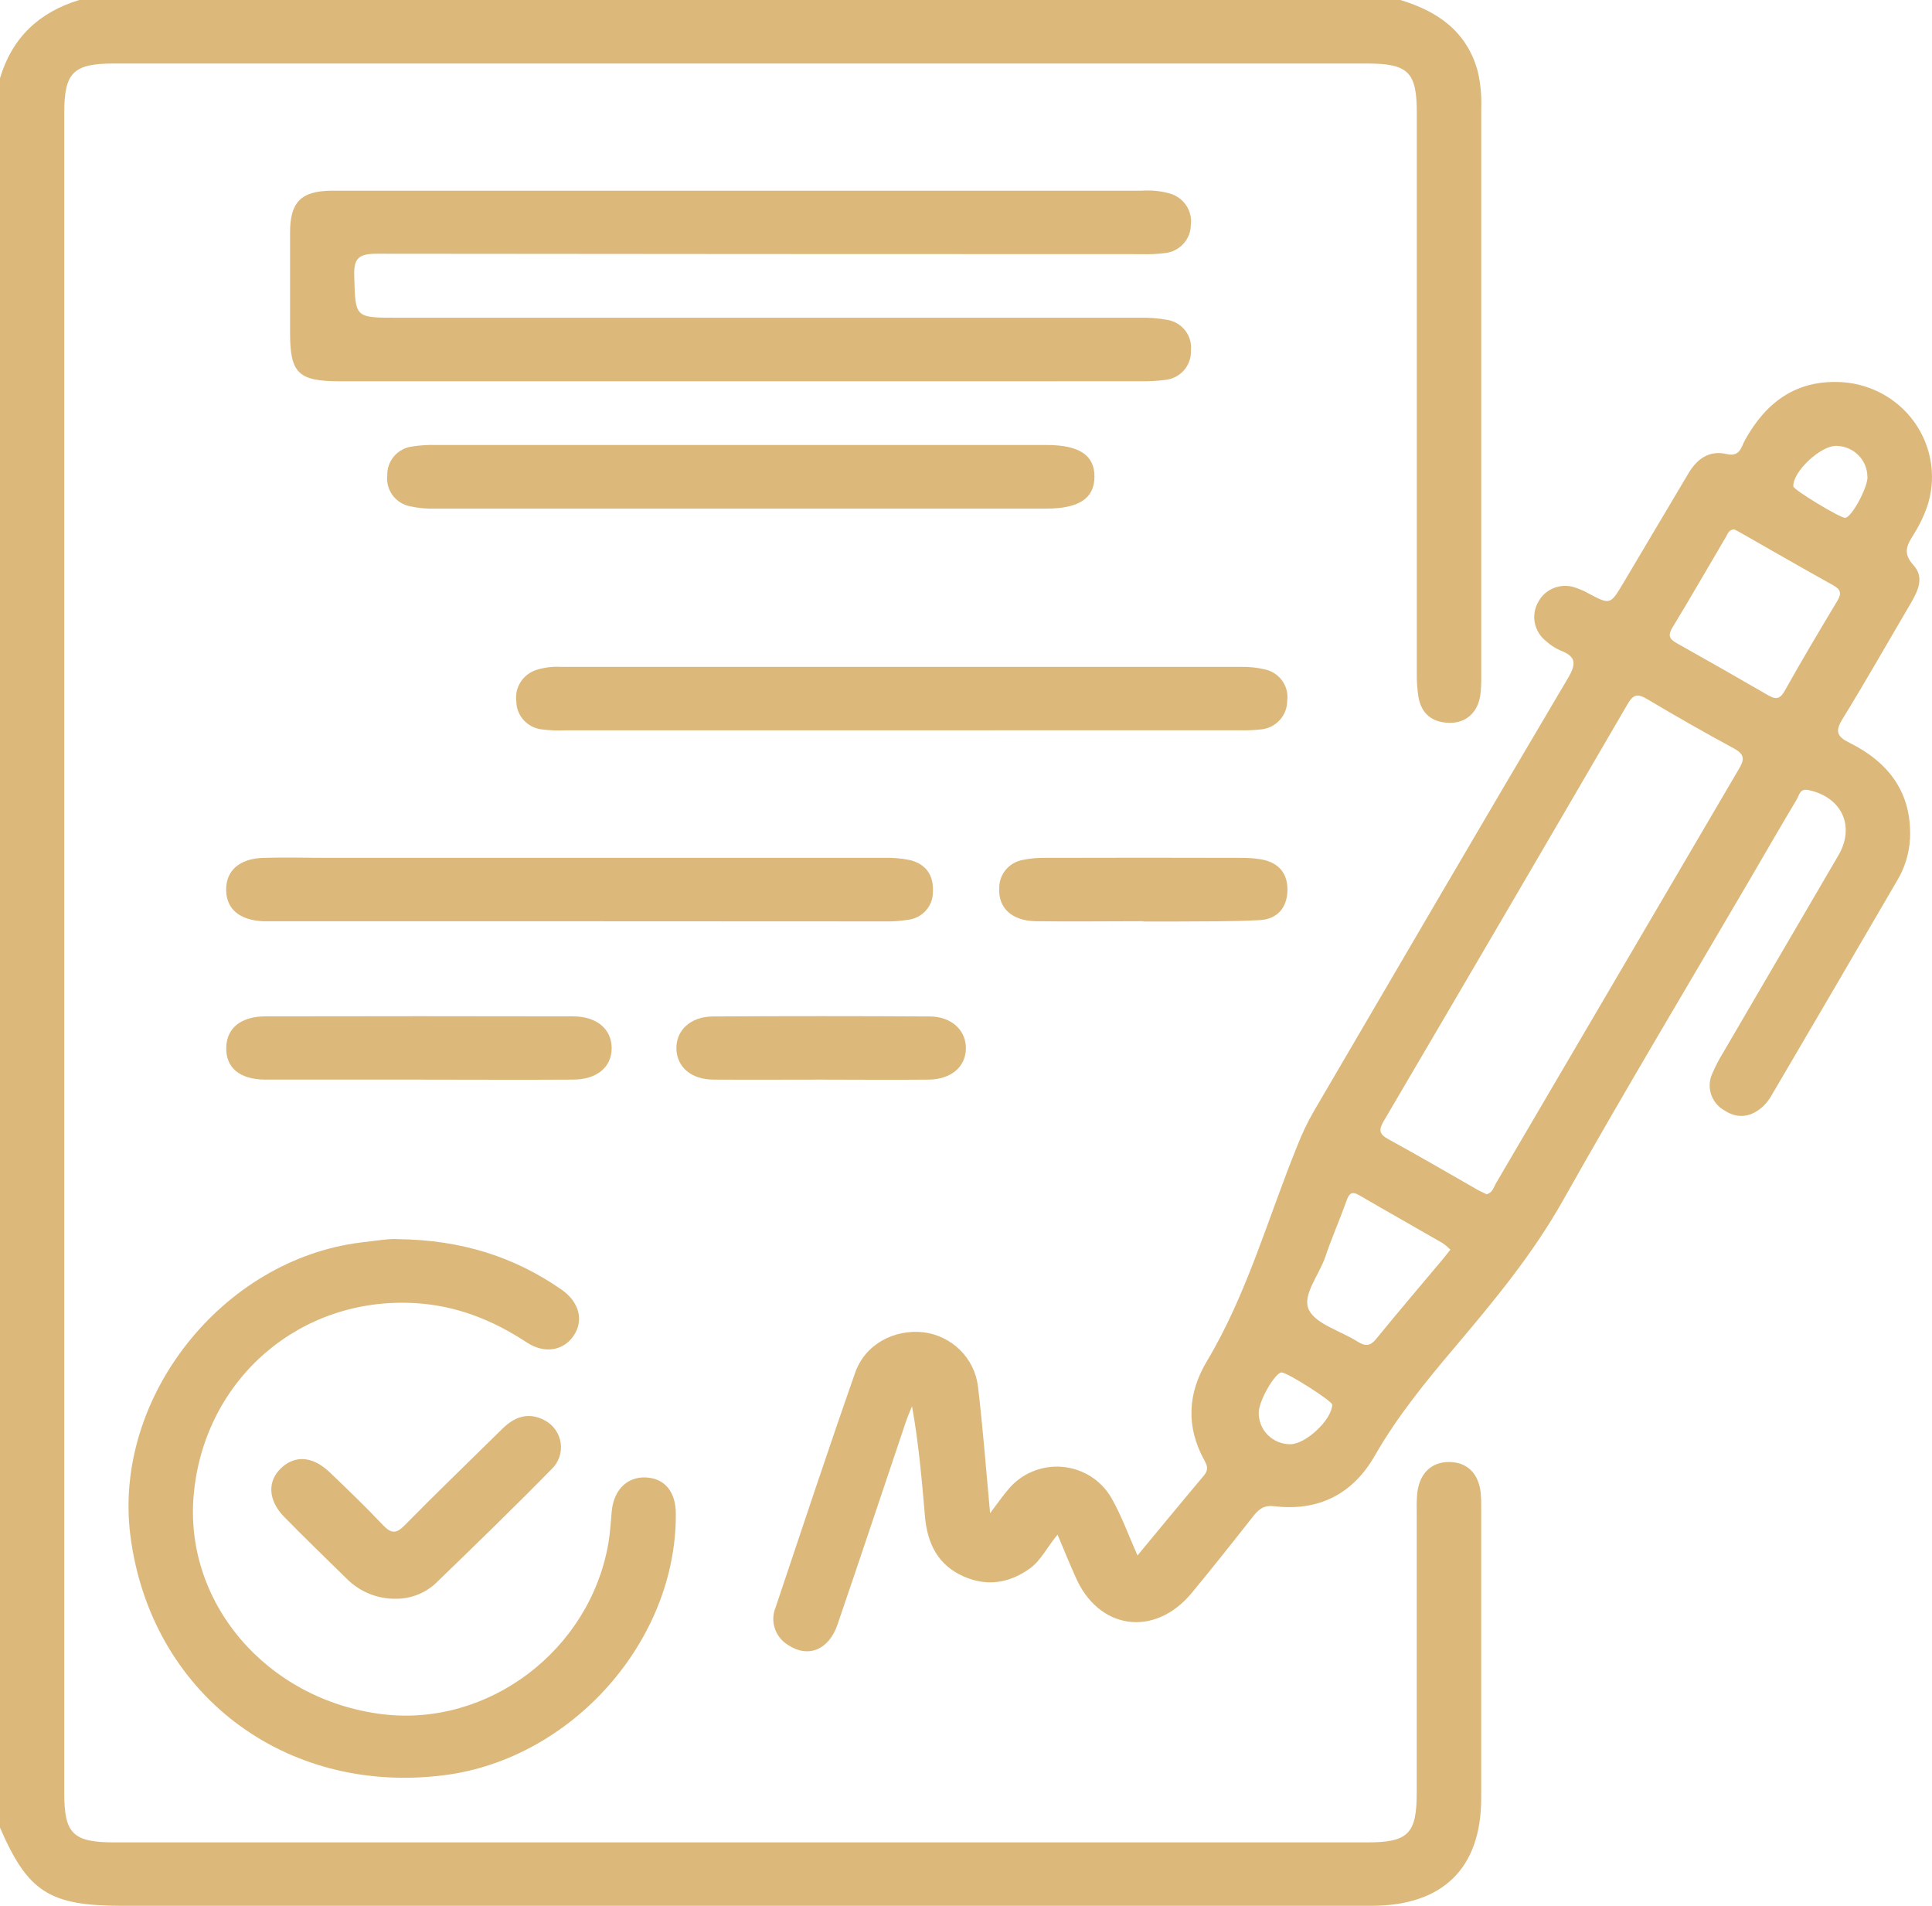 <svg width="73" height="72" viewBox="0 0 73 72" fill="none" xmlns="http://www.w3.org/2000/svg">
<path d="M52.911 0C54.328 0.425 55.424 1.192 55.834 2.686C55.941 3.143 55.986 3.611 55.969 4.08C55.969 11.25 55.969 18.421 55.969 25.592C55.974 25.826 55.96 26.059 55.928 26.291C55.828 26.925 55.386 27.317 54.773 27.308C54.111 27.299 53.702 26.963 53.593 26.319C53.547 26.017 53.527 25.711 53.533 25.405C53.533 18.353 53.533 11.3 53.533 4.246C53.533 2.719 53.206 2.4 51.646 2.4H4.302C2.767 2.4 2.428 2.739 2.428 4.271V67.756C2.428 69.277 2.763 69.604 4.323 69.604H51.663C53.202 69.604 53.53 69.279 53.53 67.741C53.53 64.179 53.53 60.617 53.53 57.055C53.523 56.821 53.532 56.588 53.557 56.355C53.661 55.625 54.113 55.223 54.778 55.234C55.443 55.245 55.873 55.676 55.949 56.403C55.965 56.589 55.971 56.776 55.967 56.963C55.967 60.616 55.967 64.272 55.967 67.931C55.967 70.585 54.513 72 51.818 72H4.619C1.867 72 1.054 71.48 0 69.047V2.953C0.454 1.432 1.469 0.462 2.995 0H52.911Z" fill="#DCB97B"/>
<path d="M39.96 57.979C39.552 58.463 39.337 58.952 38.911 59.257C38.147 59.805 37.313 59.947 36.43 59.566C35.42 59.129 35.032 58.287 34.948 57.272C34.83 55.902 34.713 54.533 34.461 53.129C34.381 53.324 34.294 53.516 34.228 53.715C33.367 56.271 32.516 58.828 31.646 61.372C31.316 62.338 30.535 62.65 29.775 62.146C29.539 62.002 29.361 61.78 29.276 61.519C29.19 61.258 29.201 60.975 29.307 60.722C30.296 57.769 31.277 54.812 32.307 51.874C32.678 50.793 33.772 50.207 34.9 50.333C35.423 50.4 35.908 50.637 36.28 51.006C36.651 51.376 36.888 51.856 36.952 52.372C37.137 53.925 37.254 55.477 37.411 57.168C37.676 56.817 37.867 56.538 38.086 56.282C38.328 55.984 38.641 55.749 38.997 55.598C39.353 55.447 39.742 55.384 40.128 55.416C40.514 55.447 40.887 55.572 41.213 55.778C41.539 55.984 41.809 56.267 41.999 56.6C42.38 57.267 42.64 58.001 42.98 58.764C43.842 57.725 44.662 56.726 45.494 55.738C45.666 55.533 45.621 55.373 45.507 55.172C44.814 53.912 44.868 52.654 45.599 51.43C47.129 48.873 47.911 46.003 49.024 43.273C49.194 42.836 49.396 42.413 49.629 42.005C52.835 36.527 56.03 31.048 59.26 25.594C59.582 25.046 59.525 24.792 58.956 24.573C58.761 24.487 58.582 24.37 58.425 24.228C58.198 24.053 58.043 23.802 57.99 23.523C57.938 23.244 57.99 22.956 58.138 22.712C58.273 22.473 58.492 22.291 58.753 22.199C59.014 22.107 59.3 22.111 59.558 22.212C59.715 22.265 59.866 22.332 60.01 22.413C60.843 22.854 60.842 22.856 61.34 22.02C62.157 20.647 62.973 19.273 63.788 17.898C64.118 17.339 64.572 16.998 65.248 17.155C65.749 17.272 65.794 16.874 65.937 16.62C66.733 15.186 67.881 14.334 69.606 14.438C70.182 14.476 70.741 14.649 71.236 14.942C71.731 15.235 72.149 15.641 72.453 16.125C72.758 16.609 72.941 17.158 72.988 17.726C73.035 18.293 72.944 18.864 72.722 19.39C72.605 19.671 72.465 19.942 72.302 20.201C72.052 20.592 71.885 20.9 72.302 21.355C72.719 21.81 72.472 22.325 72.195 22.796C71.335 24.257 70.504 25.727 69.617 27.166C69.335 27.624 69.404 27.823 69.874 28.057C71.378 28.802 72.248 29.962 72.169 31.693C72.136 32.256 71.966 32.803 71.672 33.287C70.099 35.989 68.522 38.686 66.94 41.379C66.86 41.522 66.76 41.654 66.644 41.772C66.198 42.201 65.677 42.292 65.162 41.954C64.92 41.821 64.737 41.601 64.652 41.34C64.567 41.079 64.585 40.796 64.703 40.548C64.814 40.29 64.943 40.039 65.09 39.799C66.547 37.305 68.005 34.809 69.465 32.312C70.107 31.207 69.587 30.11 68.328 29.847C68.002 29.779 67.985 30.042 67.891 30.199C67.313 31.167 66.748 32.144 66.179 33.121C63.797 37.197 61.364 41.251 59.054 45.356C57.913 47.383 56.449 49.149 54.959 50.91C53.863 52.206 52.796 53.512 51.948 54.993C51.126 56.432 49.833 57.109 48.142 56.903C47.772 56.858 47.587 56.996 47.373 57.256C46.603 58.236 45.827 59.215 45.032 60.177C43.623 61.881 41.49 61.575 40.63 59.555C40.413 59.075 40.212 58.578 39.96 57.979ZM56.165 45.119C56.397 45.064 56.434 44.858 56.523 44.706C59.586 39.482 62.65 34.258 65.714 29.034C65.931 28.669 65.9 28.486 65.516 28.276C64.416 27.68 63.327 27.061 62.249 26.419C61.89 26.204 61.719 26.215 61.497 26.602C58.439 31.855 55.369 37.103 52.289 42.345C52.089 42.683 52.104 42.843 52.463 43.041C53.604 43.663 54.726 44.319 55.856 44.965C55.962 45.02 56.073 45.07 56.171 45.119H56.165ZM65.522 20C65.32 20.009 65.283 20.168 65.216 20.281C64.537 21.43 63.873 22.59 63.179 23.731C62.994 24.052 63.123 24.169 63.385 24.315C64.518 24.949 65.646 25.594 66.766 26.242C67.057 26.412 67.231 26.459 67.431 26.105C68.072 24.96 68.743 23.833 69.418 22.708C69.587 22.427 69.565 22.276 69.263 22.109C68.107 21.47 66.965 20.805 65.816 20.154C65.722 20.095 65.616 20.046 65.527 20H65.522ZM54.8 47.21C54.71 47.118 54.612 47.035 54.506 46.962C53.461 46.359 52.409 45.769 51.368 45.161C51.072 44.987 50.974 45.088 50.874 45.373C50.624 46.078 50.318 46.766 50.079 47.475C49.84 48.183 49.188 48.936 49.455 49.483C49.722 50.031 50.674 50.285 51.307 50.692C51.605 50.875 51.781 50.851 52.005 50.575C52.837 49.553 53.693 48.552 54.541 47.54C54.621 47.442 54.691 47.349 54.806 47.206L54.8 47.21ZM70.559 18.019C70.559 17.711 70.437 17.416 70.219 17.197C70.001 16.977 69.704 16.851 69.392 16.845C68.791 16.826 67.726 17.832 67.761 18.377C67.77 18.506 69.541 19.578 69.722 19.564C69.963 19.54 70.561 18.446 70.565 18.015L70.559 18.019ZM48.753 54.562C49.339 54.562 50.324 53.636 50.337 53.068C50.337 52.931 48.653 51.856 48.425 51.85C48.198 51.845 47.577 52.878 47.562 53.353C47.557 53.51 47.584 53.667 47.642 53.814C47.699 53.96 47.786 54.094 47.897 54.207C48.008 54.32 48.142 54.41 48.289 54.471C48.436 54.531 48.594 54.563 48.753 54.562Z" fill="#DCB97B"/>
<path d="M27.968 14.405C22.93 14.405 17.891 14.405 12.851 14.405C11.27 14.405 10.962 14.105 10.96 12.579C10.96 11.313 10.96 10.047 10.96 8.782C10.96 7.628 11.381 7.21 12.548 7.204C15.14 7.204 17.733 7.204 20.326 7.204H43.144C43.499 7.178 43.858 7.214 44.201 7.31C44.456 7.383 44.676 7.543 44.822 7.761C44.968 7.98 45.029 8.243 44.995 8.503C44.992 8.764 44.893 9.015 44.716 9.209C44.539 9.404 44.297 9.528 44.034 9.56C43.727 9.599 43.418 9.613 43.108 9.602C33.478 9.602 23.852 9.596 14.231 9.586C13.522 9.586 13.363 9.785 13.385 10.446C13.433 12.003 13.398 12.003 15 12.003C24.364 12.003 33.728 12.003 43.092 12.003C43.424 11.997 43.755 12.022 44.082 12.08C44.358 12.12 44.608 12.263 44.778 12.48C44.949 12.697 45.028 12.97 44.999 13.243C45.011 13.518 44.915 13.786 44.732 13.993C44.548 14.2 44.291 14.33 44.014 14.355C43.707 14.393 43.397 14.409 43.088 14.403C38.047 14.407 33.007 14.407 27.968 14.405Z" fill="#DCB97B"/>
<path d="M15.046 46.814C17.454 46.845 19.435 47.486 21.213 48.717C21.893 49.188 22.069 49.894 21.667 50.475C21.286 51.023 20.58 51.162 19.9 50.714C18.604 49.861 17.22 49.315 15.661 49.23C11.348 48.99 7.756 52.075 7.327 56.39C6.912 60.51 10.053 64.21 14.429 64.759C18.443 65.261 22.3 62.347 22.991 58.282C23.058 57.891 23.076 57.493 23.114 57.097C23.191 56.277 23.708 55.775 24.425 55.818C25.142 55.862 25.536 56.383 25.536 57.194C25.564 61.993 21.61 66.452 16.785 67.066C10.738 67.835 5.673 63.952 4.923 57.988C4.276 52.792 8.401 47.579 13.652 46.938C14.192 46.879 14.731 46.783 15.046 46.814Z" fill="#DCB97B"/>
<path d="M21.326 27.593C21.041 27.605 20.756 27.593 20.473 27.557C20.209 27.526 19.966 27.403 19.789 27.208C19.611 27.014 19.512 26.763 19.509 26.501C19.473 26.243 19.532 25.98 19.674 25.761C19.817 25.541 20.034 25.379 20.287 25.303C20.583 25.212 20.893 25.175 21.202 25.194C29.775 25.194 38.348 25.194 46.922 25.194C47.206 25.189 47.489 25.22 47.766 25.283C48.039 25.335 48.282 25.488 48.444 25.711C48.606 25.934 48.675 26.209 48.637 26.481C48.636 26.755 48.53 27.019 48.34 27.219C48.151 27.419 47.891 27.541 47.614 27.56C47.355 27.588 47.094 27.598 46.833 27.59L21.326 27.593Z" fill="#DCB97B"/>
<path d="M21.921 34.805H10.597C10.383 34.805 10.17 34.805 9.955 34.805C9.06 34.766 8.564 34.354 8.545 33.645C8.525 32.904 9.036 32.436 9.955 32.409C10.784 32.383 11.622 32.409 12.448 32.409C19.426 32.409 26.406 32.409 33.387 32.409C33.718 32.398 34.049 32.425 34.374 32.491C34.987 32.639 35.282 33.07 35.25 33.682C35.256 33.943 35.162 34.198 34.988 34.395C34.813 34.593 34.571 34.719 34.307 34.75C34.001 34.798 33.691 34.818 33.381 34.81C29.562 34.809 25.742 34.807 21.921 34.805Z" fill="#DCB97B"/>
<path d="M27.946 16.812H39.556C40.784 16.812 41.364 17.204 41.354 18.019C41.345 18.833 40.762 19.215 39.532 19.215C31.84 19.215 24.147 19.215 16.454 19.215C16.122 19.226 15.791 19.195 15.468 19.122C15.21 19.064 14.981 18.914 14.827 18.701C14.673 18.488 14.604 18.226 14.633 17.966C14.623 17.703 14.713 17.445 14.883 17.243C15.054 17.041 15.295 16.908 15.559 16.87C15.865 16.822 16.175 16.802 16.485 16.812C20.303 16.81 24.123 16.81 27.946 16.812Z" fill="#DCB97B"/>
<path d="M15.733 40.787C13.833 40.787 11.933 40.787 10.031 40.787C9.06 40.787 8.525 40.338 8.549 39.569C8.566 38.839 9.105 38.399 10.031 38.397C13.903 38.389 17.776 38.389 21.65 38.397C22.55 38.397 23.11 38.879 23.112 39.597C23.114 40.314 22.55 40.787 21.65 40.787C19.678 40.8 17.706 40.787 15.733 40.787Z" fill="#DCB97B"/>
<path d="M14.972 60.4C14.625 60.406 14.281 60.343 13.96 60.213C13.639 60.084 13.348 59.892 13.105 59.648C12.314 58.872 11.518 58.103 10.742 57.312C10.123 56.684 10.094 55.953 10.629 55.457C11.164 54.96 11.823 55.019 12.459 55.623C13.14 56.273 13.82 56.929 14.466 57.612C14.781 57.944 14.972 57.955 15.302 57.612C16.507 56.386 17.748 55.194 18.972 53.987C19.435 53.528 19.958 53.331 20.573 53.654C20.737 53.74 20.878 53.862 20.985 54.012C21.091 54.162 21.16 54.334 21.186 54.516C21.212 54.697 21.193 54.882 21.132 55.054C21.072 55.227 20.97 55.383 20.835 55.51C19.402 56.971 17.928 58.399 16.456 59.823C16.053 60.193 15.523 60.4 14.972 60.4Z" fill="#DCB97B"/>
<path d="M43.19 34.803C41.838 34.803 40.484 34.821 39.132 34.803C38.226 34.786 37.713 34.297 37.756 33.552C37.752 33.303 37.837 33.061 37.995 32.868C38.154 32.674 38.376 32.541 38.623 32.491C38.927 32.427 39.238 32.4 39.549 32.409C41.991 32.402 44.434 32.402 46.879 32.409C47.14 32.406 47.4 32.425 47.657 32.467C48.311 32.582 48.659 32.993 48.646 33.64C48.633 34.286 48.266 34.724 47.607 34.761C46.544 34.821 45.475 34.803 44.408 34.814C44.005 34.814 43.601 34.814 43.199 34.814L43.19 34.803Z" fill="#DCB97B"/>
<path d="M31.031 40.787C29.677 40.787 28.323 40.796 26.971 40.787C26.118 40.787 25.573 40.314 25.558 39.618C25.543 38.923 26.095 38.406 26.931 38.401C29.66 38.385 32.391 38.385 35.12 38.401C35.956 38.401 36.506 38.926 36.496 39.615C36.487 40.303 35.941 40.778 35.089 40.787C33.737 40.802 32.383 40.787 31.031 40.787Z" fill="#DCB97B"/>
</svg>
